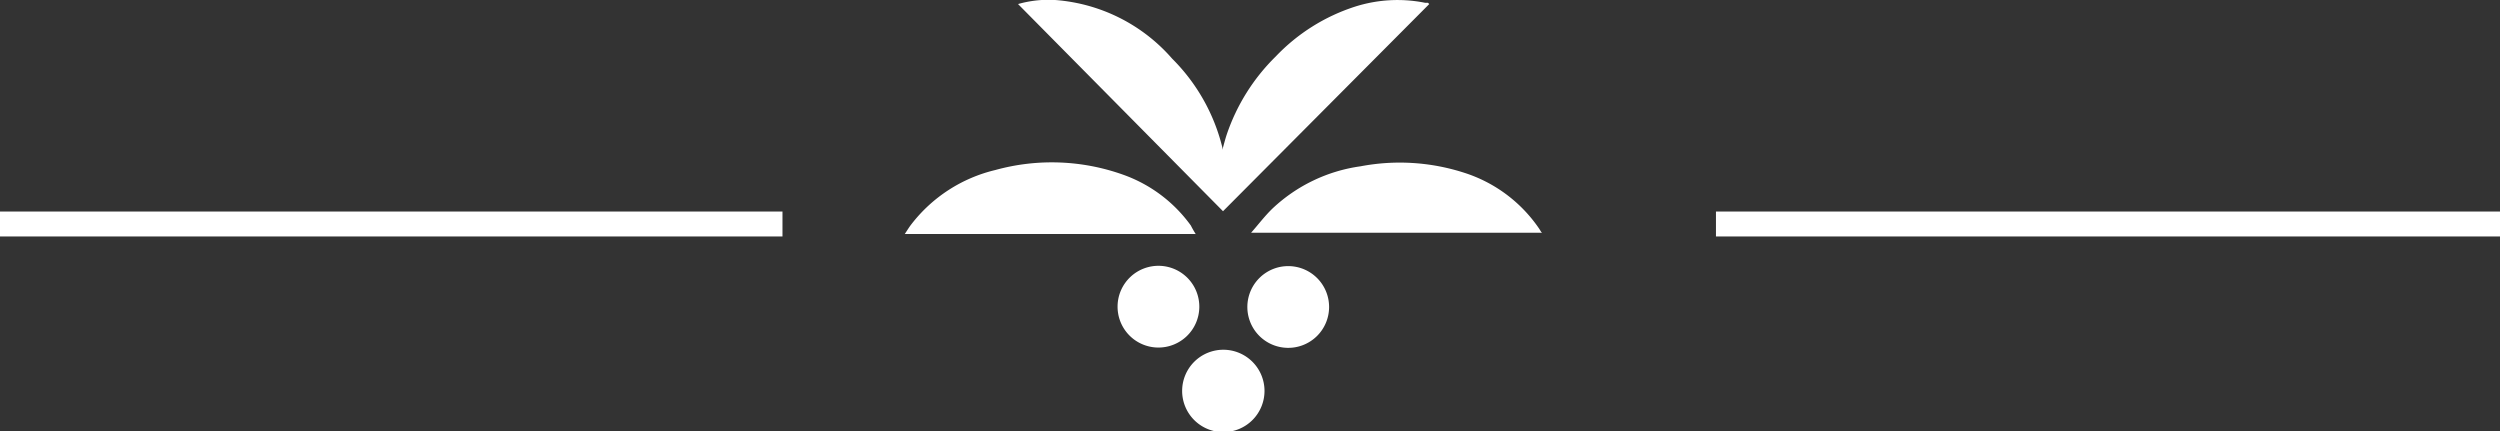 <svg xmlns="http://www.w3.org/2000/svg" viewBox="0 0 80.13 13.83"><rect x="0" y="0" width="80.13" height="13.83" fill="#333333" stroke="none"/><defs><style>.cls-1{fill:#fff;}</style></defs><title>Fichier 2</title><g id="Calque_2" data-name="Calque 2"><g id="menubar"><path class="cls-1" d="M25.08,7.58H0v-.8H25.08Zm55.05-.8H55v.8H80.13Zm-30.71.69-.08-.13a4.59,4.59,0,0,0-2.4-1.8,6.72,6.72,0,0,0-3.33-.21,5.15,5.15,0,0,0-2.82,1.35c-.25.24-.46.52-.69.78l0,0h9.28Zm-8.89,5.05a1.32,1.32,0,1,1-1.32-1.31A1.32,1.32,0,0,1,40.53,12.52ZM42.6,9.86a1.31,1.31,0,1,1-1.27-1.33A1.31,1.31,0,0,1,42.6,9.86Zm-4.16,0a1.31,1.31,0,1,1-1.28-1.34A1.31,1.31,0,0,1,38.44,9.87Zm-.11-2.36H29c.08-.12.14-.22.21-.31a4.81,4.81,0,0,1,2.69-1.74A6.8,6.8,0,0,1,36,5.6a4.55,4.55,0,0,1,2.17,1.63C38.21,7.31,38.26,7.4,38.33,7.51ZM45.81.13,39.2,6.77,32.63.13A3.57,3.57,0,0,1,33.82,0a5.52,5.52,0,0,1,3.75,1.88,6.06,6.06,0,0,1,1.61,2.85l0,.07c.05-.18.09-.34.14-.49a6.36,6.36,0,0,1,1.57-2.5A6.09,6.09,0,0,1,43.44.21,4.48,4.48,0,0,1,45.68.09l.09,0Z"></path></g></g></svg>